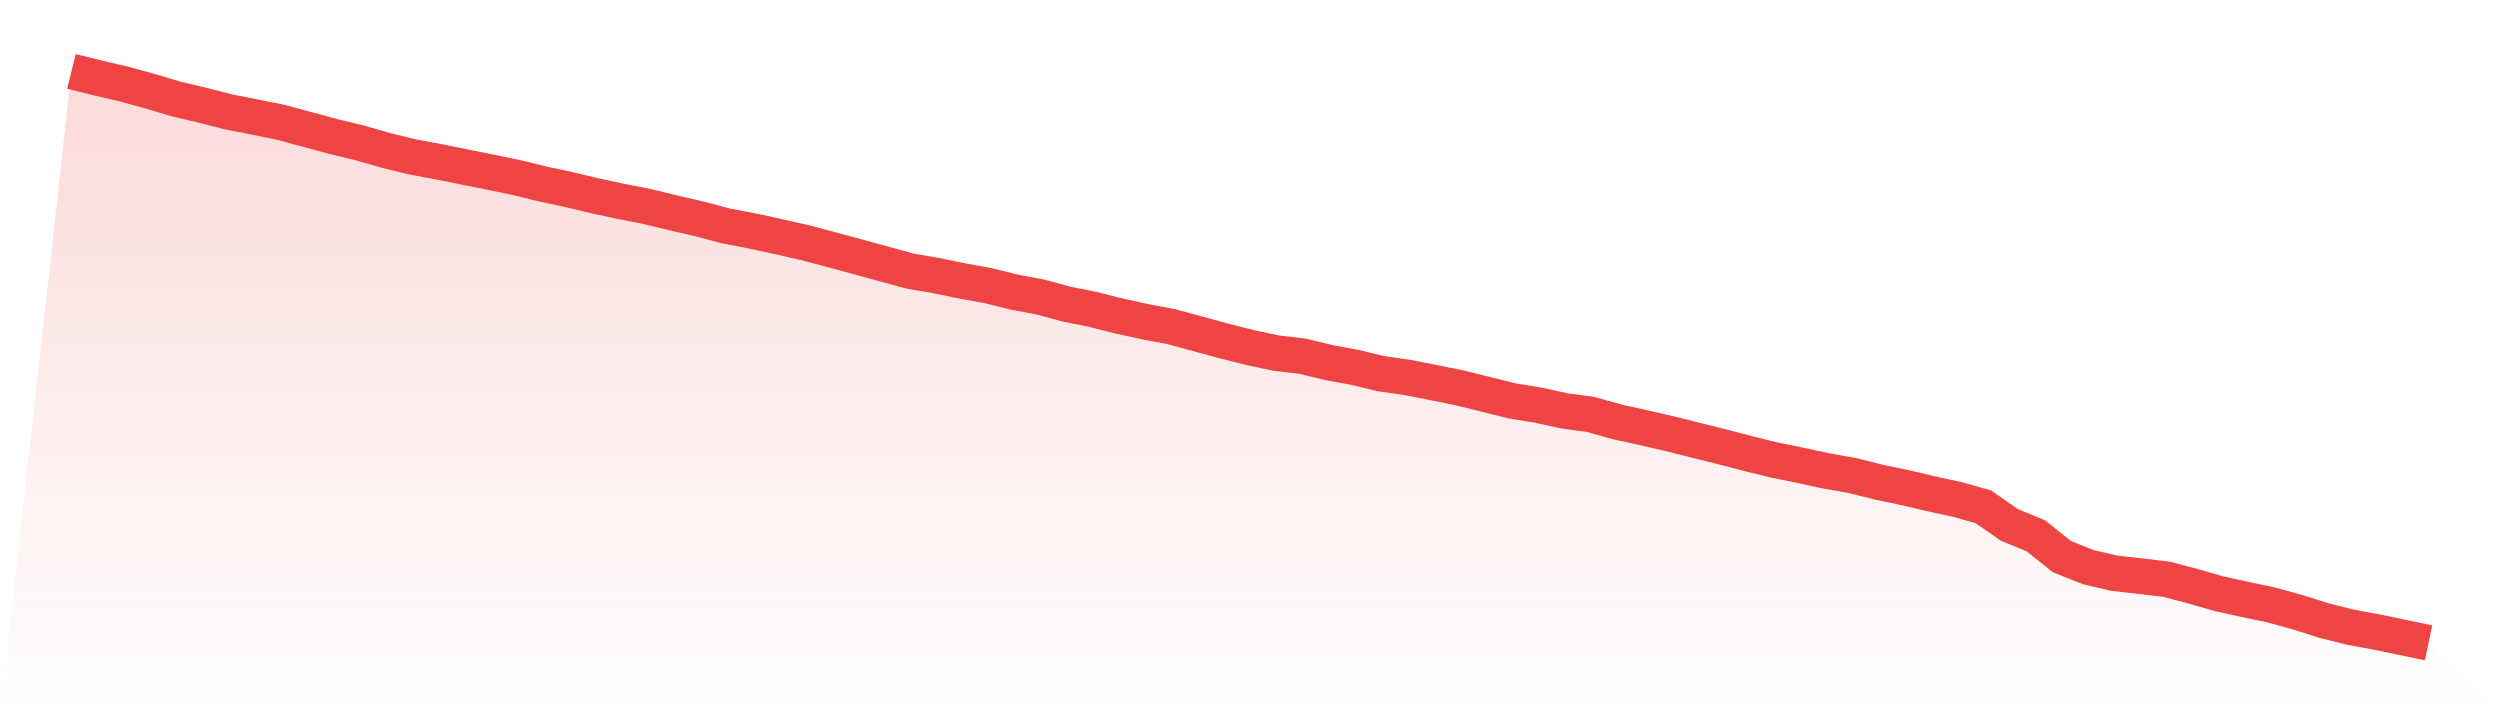 <svg viewBox="0 0 140 40" xmlns="http://www.w3.org/2000/svg">
<defs>
<linearGradient id="gradient" x1="0" x2="0" y1="0" y2="1">
<stop offset="0%" stop-color="#ef4444" stop-opacity="0.2"/>
<stop offset="100%" stop-color="#ef4444" stop-opacity="0"/>
</linearGradient>
</defs>
<path d="M4,4 L4,4 L5.467,4.362 L6.933,4.704 L8.4,5.107 L9.867,5.546 L11.333,5.891 L12.8,6.268 L14.267,6.553 L15.733,6.851 L17.2,7.247 L18.667,7.645 L20.133,7.999 L21.6,8.421 L23.067,8.78 L24.533,9.052 L26,9.348 L27.467,9.643 L28.933,9.946 L30.4,10.306 L31.867,10.617 L33.333,10.971 L34.8,11.282 L36.267,11.572 L37.733,11.927 L39.2,12.266 L40.667,12.656 L42.133,12.934 L43.6,13.255 L45.067,13.586 L46.533,13.974 L48,14.372 L49.467,14.773 L50.933,15.176 L52.4,15.428 L53.867,15.731 L55.333,15.996 L56.8,16.358 L58.267,16.635 L59.733,17.033 L61.2,17.326 L62.667,17.699 L64.133,18.017 L65.6,18.294 L67.067,18.693 L68.533,19.091 L70,19.463 L71.467,19.774 L72.933,19.946 L74.4,20.301 L75.867,20.573 L77.333,20.925 L78.8,21.135 L80.267,21.423 L81.733,21.718 L83.2,22.083 L84.667,22.448 L86.133,22.687 L87.6,23.008 L89.067,23.206 L90.533,23.619 L92,23.943 L93.467,24.279 L94.933,24.647 L96.4,25.011 L97.867,25.392 L99.333,25.756 L100.8,26.054 L102.267,26.37 L103.733,26.63 L105.2,26.997 L106.667,27.305 L108.133,27.649 L109.6,27.968 L111.067,28.381 L112.533,29.399 L114,30 L115.467,31.171 L116.933,31.757 L118.4,32.101 L119.867,32.265 L121.333,32.44 L122.8,32.83 L124.267,33.249 L125.733,33.57 L127.2,33.881 L128.667,34.284 L130.133,34.749 L131.6,35.119 L133.067,35.389 L134.533,35.692 L136,36 L140,40 L0,40 z" fill="url(#gradient)"/>
<path d="M4,4 L4,4 L5.467,4.362 L6.933,4.704 L8.4,5.107 L9.867,5.546 L11.333,5.891 L12.8,6.268 L14.267,6.553 L15.733,6.851 L17.2,7.247 L18.667,7.645 L20.133,7.999 L21.6,8.421 L23.067,8.78 L24.533,9.052 L26,9.348 L27.467,9.643 L28.933,9.946 L30.4,10.306 L31.867,10.617 L33.333,10.971 L34.8,11.282 L36.267,11.572 L37.733,11.927 L39.2,12.266 L40.667,12.656 L42.133,12.934 L43.6,13.255 L45.067,13.586 L46.533,13.974 L48,14.372 L49.467,14.773 L50.933,15.176 L52.4,15.428 L53.867,15.731 L55.333,15.996 L56.8,16.358 L58.267,16.635 L59.733,17.033 L61.2,17.326 L62.667,17.699 L64.133,18.017 L65.6,18.294 L67.067,18.693 L68.533,19.091 L70,19.463 L71.467,19.774 L72.933,19.946 L74.4,20.301 L75.867,20.573 L77.333,20.925 L78.8,21.135 L80.267,21.423 L81.733,21.718 L83.2,22.083 L84.667,22.448 L86.133,22.687 L87.6,23.008 L89.067,23.206 L90.533,23.619 L92,23.943 L93.467,24.279 L94.933,24.647 L96.4,25.011 L97.867,25.392 L99.333,25.756 L100.8,26.054 L102.267,26.37 L103.733,26.63 L105.2,26.997 L106.667,27.305 L108.133,27.649 L109.6,27.968 L111.067,28.381 L112.533,29.399 L114,30 L115.467,31.171 L116.933,31.757 L118.4,32.101 L119.867,32.265 L121.333,32.44 L122.8,32.83 L124.267,33.249 L125.733,33.57 L127.2,33.881 L128.667,34.284 L130.133,34.749 L131.6,35.119 L133.067,35.389 L134.533,35.692 L136,36" fill="none" stroke="#ef4444" stroke-width="2"/>
</svg>